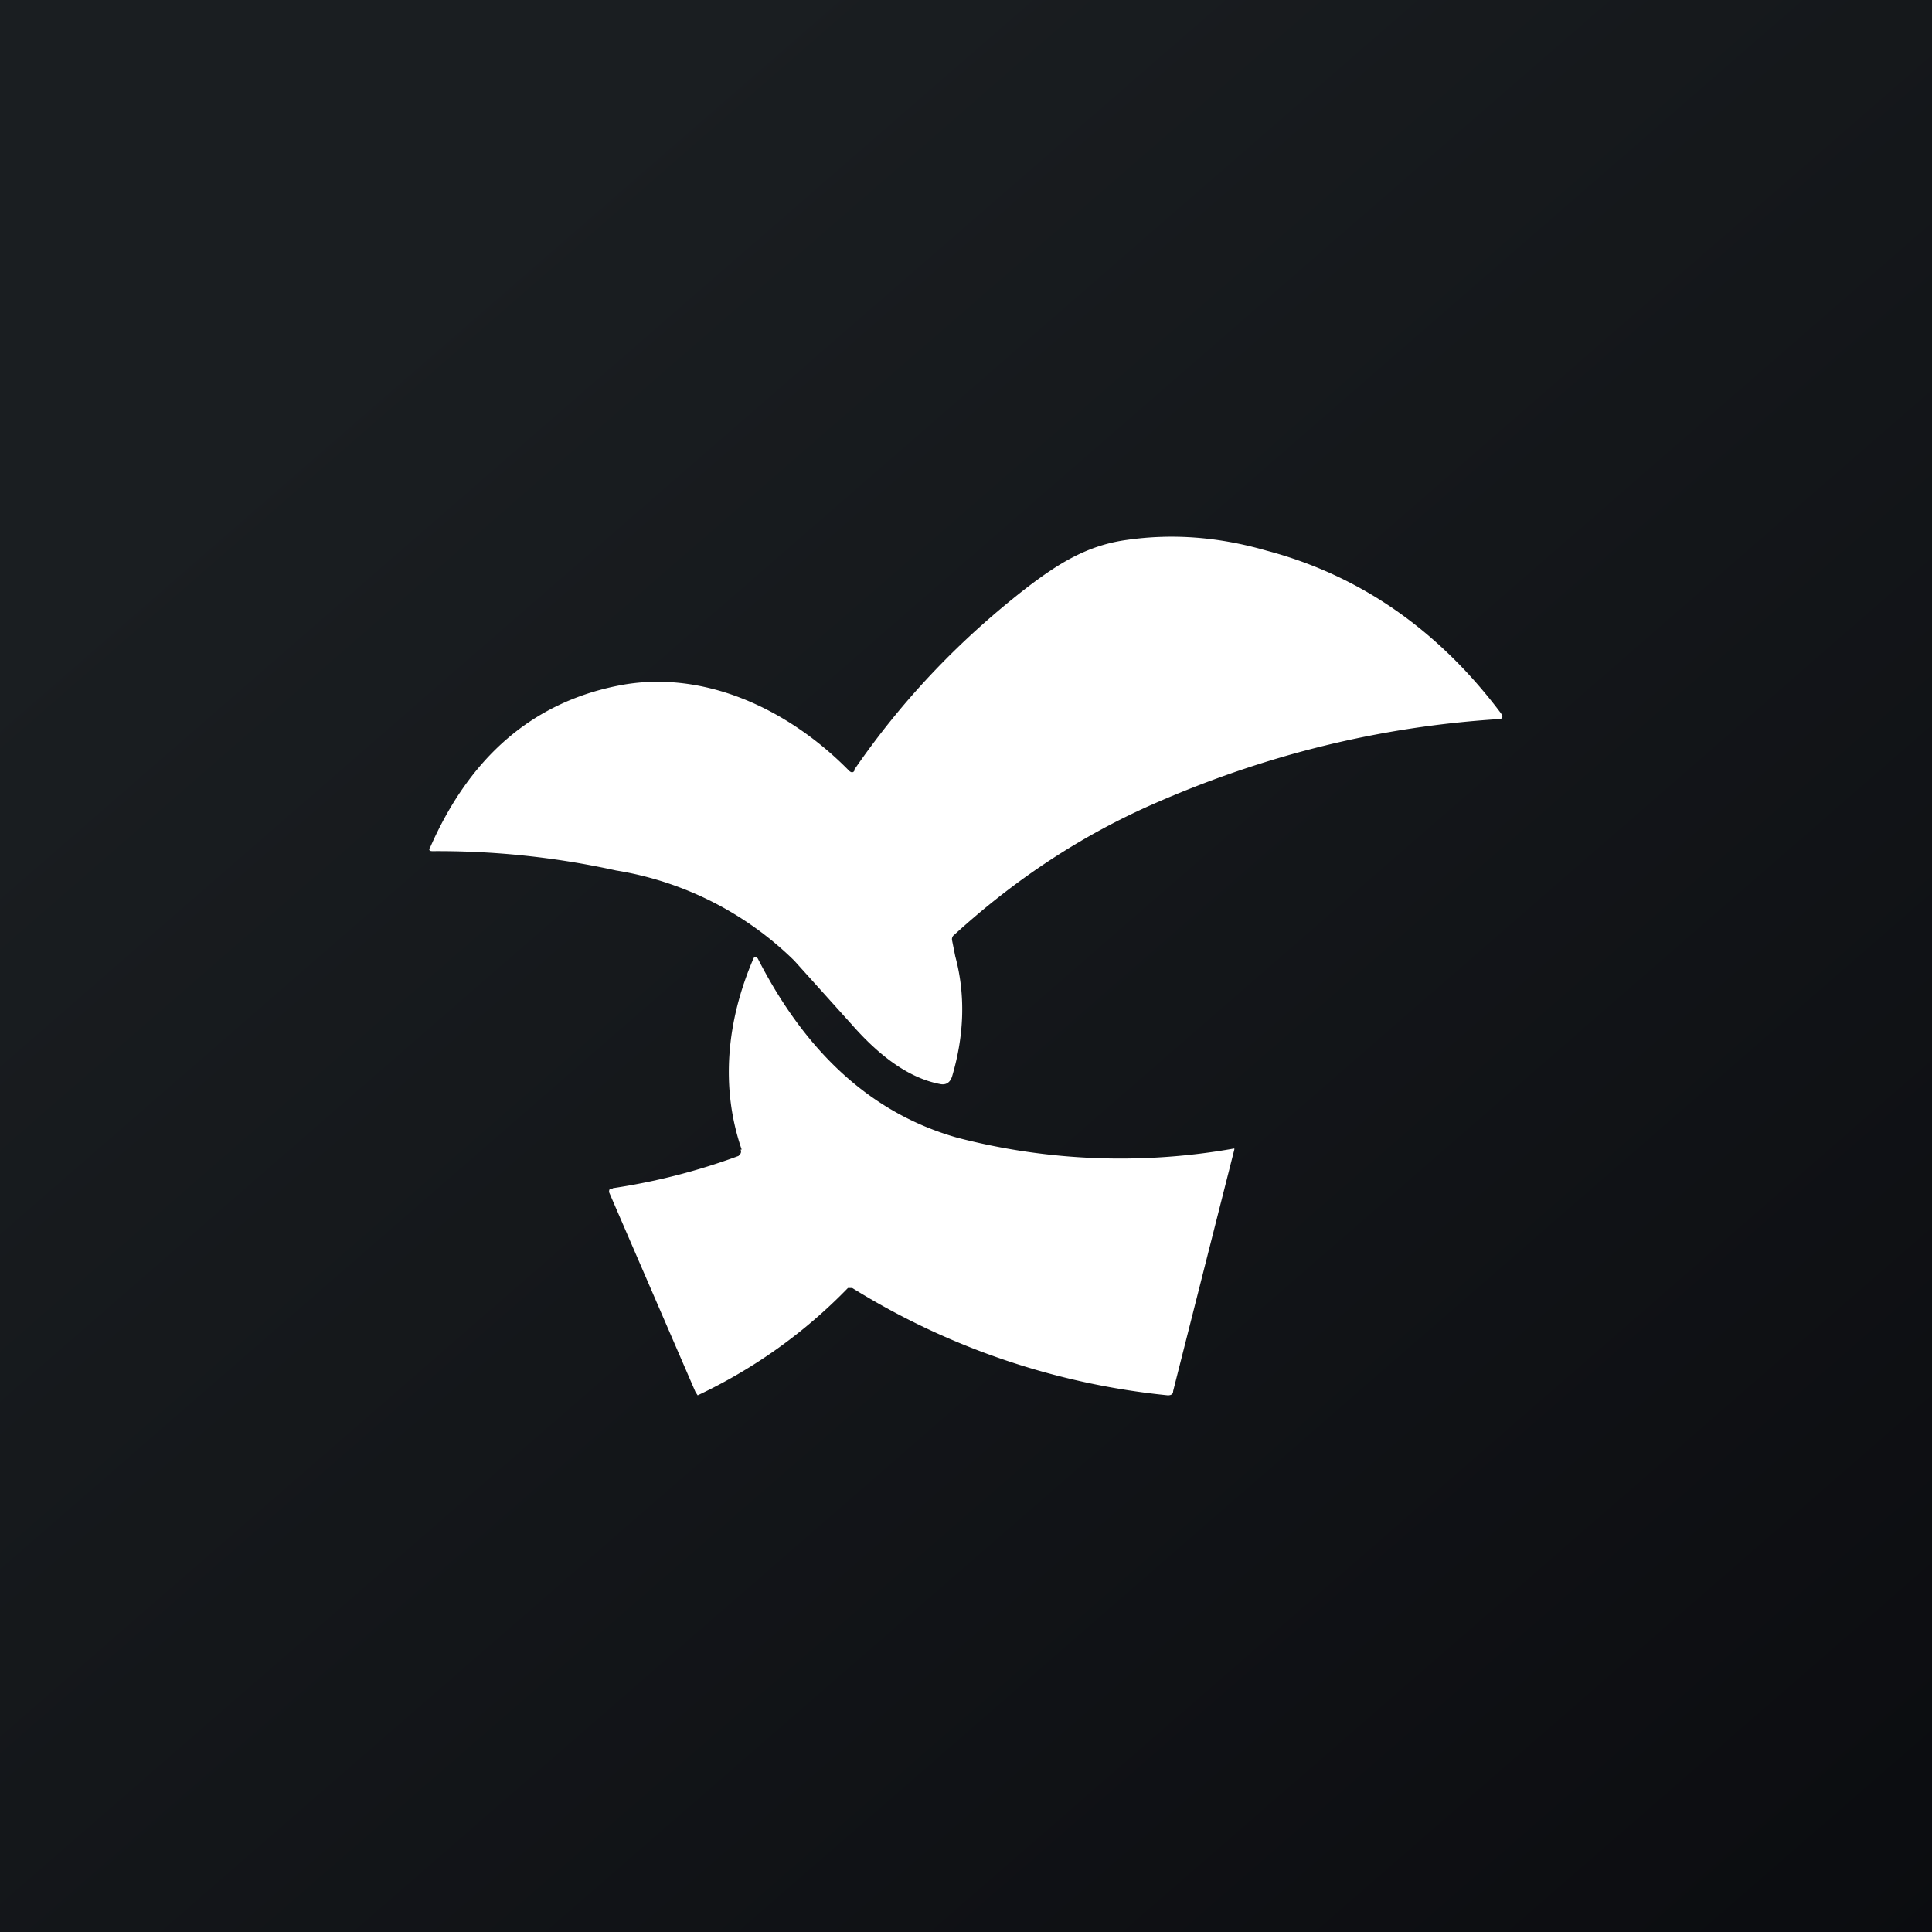 <!-- by TradingView --><svg width="18" height="18" viewBox="0 0 18 18" xmlns="http://www.w3.org/2000/svg"><rect x="0" y="0" width="18" height="18" fill="#808080" stroke="none"/><path fill="url(#ag03kw1qt)" d="M0 0h18v18H0z"/><path d="M7.96 7.17c.44-.64.97-1.2 1.6-1.69.3-.23.57-.4.94-.45.42-.06.85-.03 1.3.1.87.23 1.6.74 2.18 1.51.03.04.02.06-.02.06-1.1.07-2.16.33-3.19.78-.69.3-1.31.71-1.88 1.23a.05.05 0 0 0-.02.05l.03.15c.1.37.08.75-.03 1.12-.02.06-.06.08-.11.07-.32-.06-.6-.3-.82-.55l-.54-.6a3.07 3.07 0 0 0-1.66-.84 7.72 7.72 0 0 0-1.71-.18c-.03 0-.04-.01-.02-.04.37-.84.95-1.34 1.74-1.5.78-.16 1.58.2 2.16.79.02.02.04.02.05 0Z" fill="#fff"/><path d="M6.91 10.71c-.2-.58-.14-1.2.11-1.78.01-.02.02-.02.04 0 .46.9 1.08 1.45 1.86 1.67a6.04 6.04 0 0 0 2.58.1v.01l-.57 2.25c0 .03-.02.04-.05.04a6.87 6.87 0 0 1-2.94-1H7.9a4.79 4.79 0 0 1-1.4 1l-.02-.03-.8-1.85a.04.04 0 0 1 0-.04h.02l.01-.01c.4-.06.79-.16 1.17-.3.02-.02.03-.03.02-.06Z" fill="#fff"/><defs><linearGradient id="ag03kw1qt" x1="3.35" y1="3.12" x2="21.9" y2="24.43" gradientUnits="userSpaceOnUse"><stop stop-color="#1A1E21"/><stop offset="1" stop-color="#06060A"/></linearGradient></defs></svg>